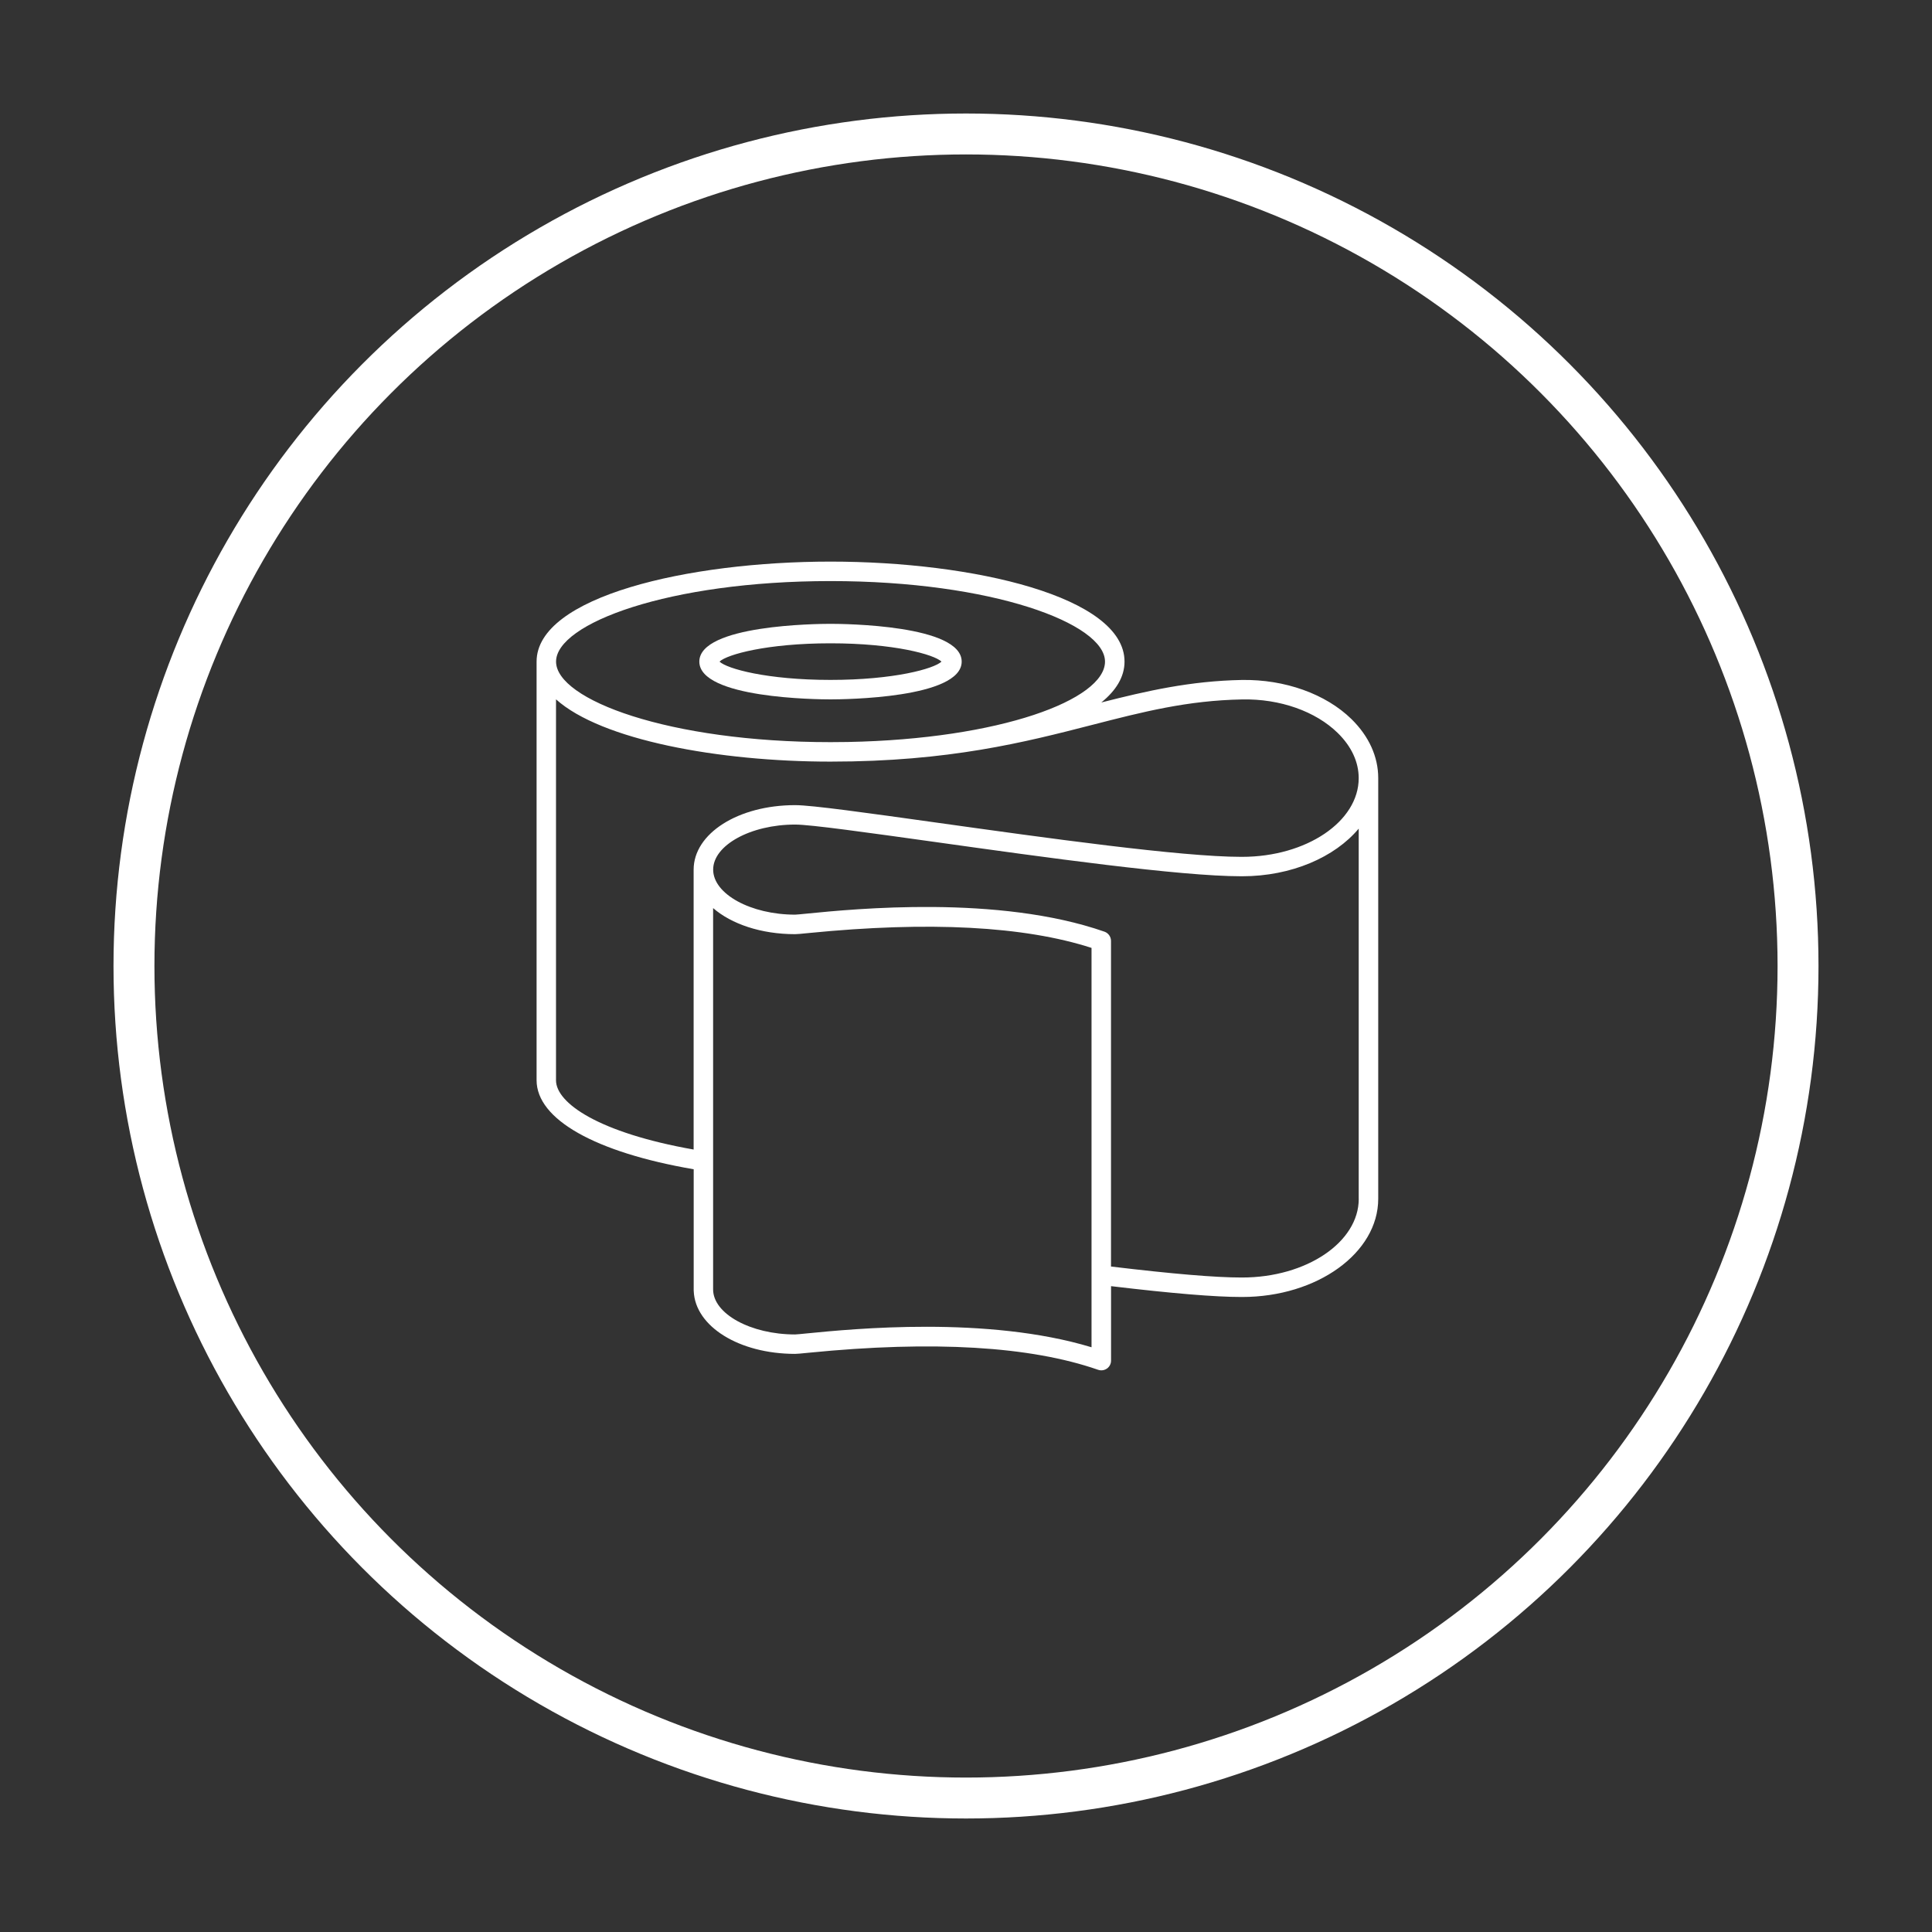 <svg xmlns="http://www.w3.org/2000/svg" id="Line" viewBox="0 0 380 380"><rect x="0" y="0" width="380" height="380" fill="#333333" stroke="none"/><defs><style>      .cls-1 {        fill: none;        stroke: #fff;        stroke-miterlimit: 10;        stroke-width: 8.05px;      }      .cls-2 {        fill: #fff;        stroke-width: 0px;      }    </style></defs><circle class="cls-1" cx="190" cy="190" r="163.65"></circle><g><path class="cls-2" d="M163.35,137.56c2.64,0,25.8-.21,25.8-7.43s-23.16-7.43-25.8-7.43-25.8.21-25.8,7.43,23.16,7.43,25.8,7.43ZM163.35,126.53c12.5,0,20.37,2.2,21.83,3.6-1.46,1.4-9.33,3.6-21.83,3.6s-20.37-2.2-21.83-3.6c1.46-1.4,9.33-3.6,21.83-3.6Z"></path><path class="cls-2" d="M271.08,153.05c0-4.21-1.82-8.23-5.25-11.6-5.08-4.98-13.14-7.84-21.55-7.71-10.19.19-18.8,2.17-27.67,4.43,2.9-2.35,4.57-5.03,4.57-8.04,0-12.78-29.79-19.67-57.82-19.67s-57.82,6.89-57.82,19.67v82.34c0,7.68,11.52,14.18,30.9,17.51v23.84s.01.09.01.13c.28,6.95,8.94,12.34,19.94,12.34.4,0,1.13-.07,2.73-.23,24.41-2.42,43.54-1.28,56.86,3.36.21.07.42.11.63.11.39,0,.78-.12,1.11-.35.51-.36.81-.94.81-1.56v-14.65c12.02,1.43,20.43,2.13,25.65,2.13h.13c14.76,0,26.77-8.66,26.77-19.31v-82.56s0-.03,0-.05c0-.05,0-.09,0-.14ZM163.35,114.29c31.82,0,53.99,8.35,53.99,15.84s-20.61,15.24-50.6,15.81c-1.11.02-2.23.03-3.38.03-31.82,0-53.99-8.35-53.99-15.84s22.17-15.84,53.99-15.84ZM109.36,212.47v-74.92c8.91,8,31.99,12.25,53.99,12.25,23.37,0,38.27-3.83,51.42-7.21,10.07-2.59,18.76-4.82,29.56-5.02,7.41-.15,14.44,2.33,18.8,6.61,2.69,2.64,4.11,5.7,4.11,8.87,0,8.54-10.29,15.48-22.95,15.48h-.14c-11.85,0-38.41-3.72-59.77-6.71-13.8-1.93-24.7-3.46-27.98-3.46h-.01c-11.19,0-19.96,5.57-19.96,12.69v55.05c-18.68-3.3-27.07-9.15-27.07-13.62ZM214.69,264.99c-20.56-6.23-47.01-3.61-55.95-2.73-1.09.11-2.11.21-2.35.21-8.74,0-16.13-4.06-16.13-8.86v-75c3.6,3.13,9.43,5.13,16.13,5.13.4,0,1.13-.07,2.73-.23,23.64-2.34,42.32-1.35,55.57,2.93v78.55ZM267.25,235.79c0,8.54-10.29,15.48-22.95,15.48h-.13c-5.13,0-13.55-.71-25.65-2.16v-64.05c0-.81-.52-1.54-1.28-1.81-20.87-7.28-49.19-4.48-58.49-3.56-1.09.11-2.11.21-2.35.21-8.74,0-16.13-4.06-16.13-8.86s7.38-8.86,16.13-8.86h.01c3.02,0,14.34,1.59,27.45,3.42,21.48,3.01,48.19,6.75,60.3,6.75h.14c9.73,0,18.25-3.76,22.94-9.37v72.8Z"></path></g></svg>